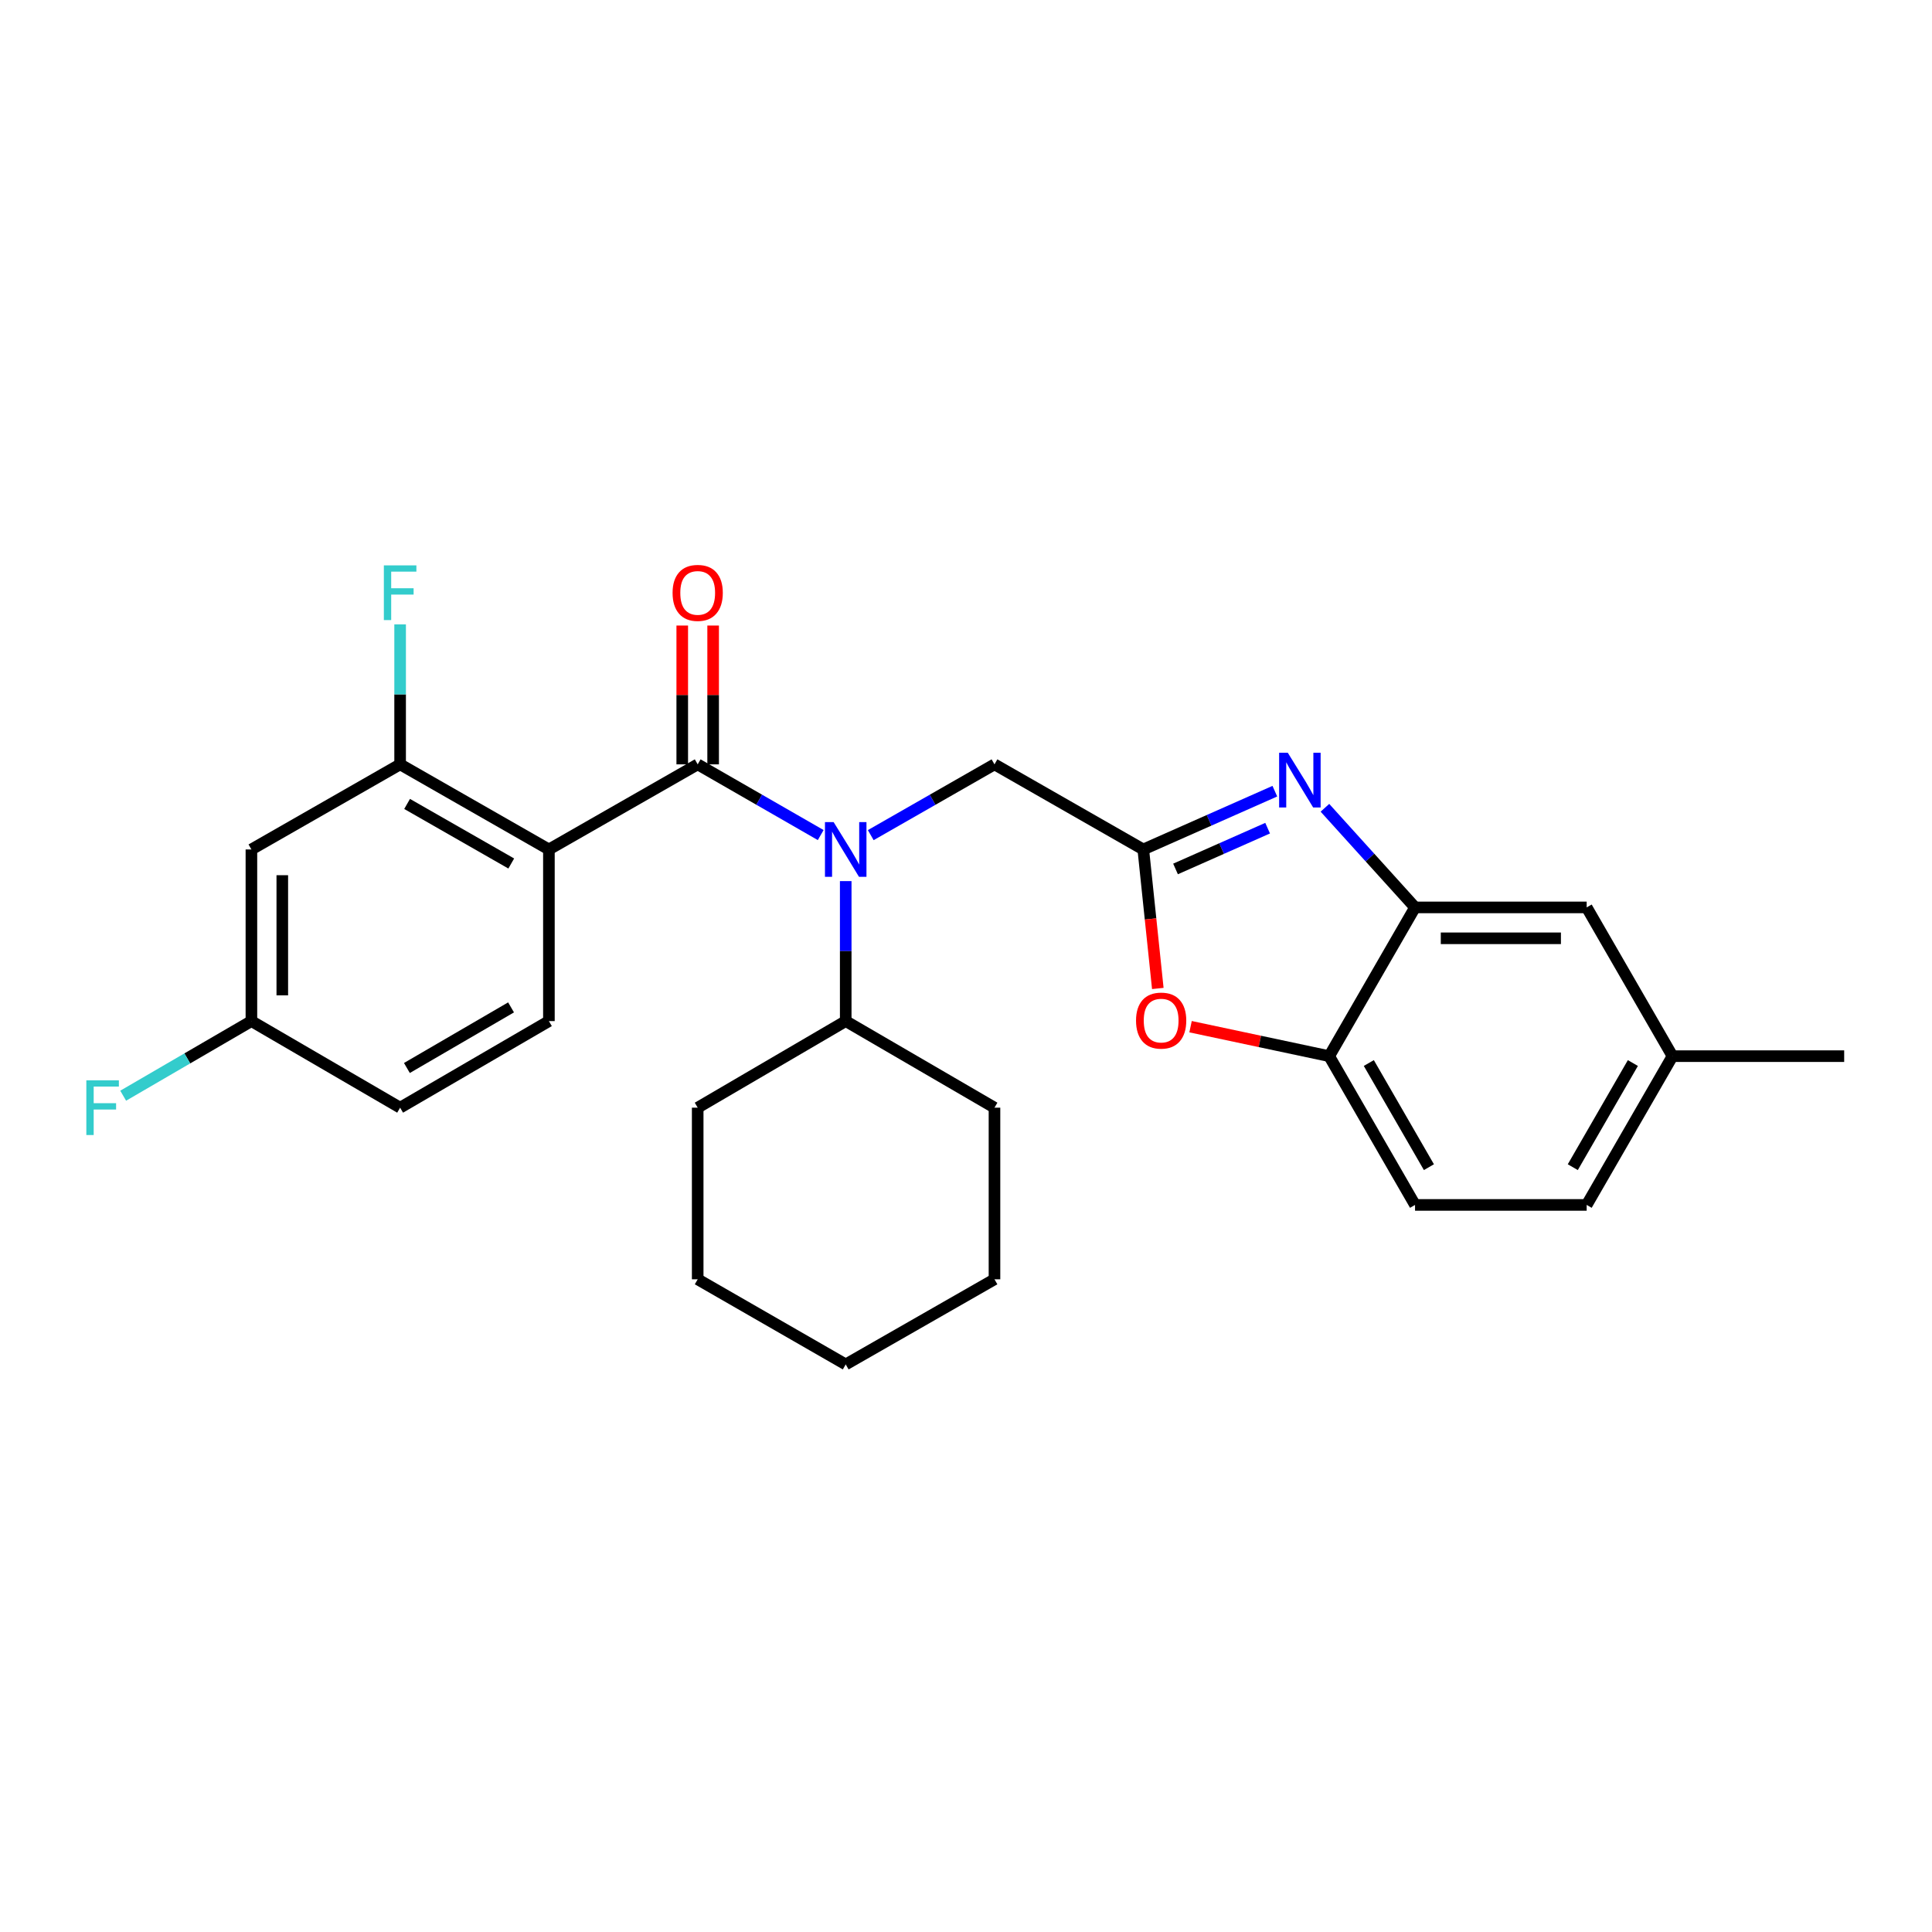 <?xml version='1.0' encoding='iso-8859-1'?>
<svg version='1.1' baseProfile='full'
              xmlns='http://www.w3.org/2000/svg'
                      xmlns:rdkit='http://www.rdkit.org/xml'
                      xmlns:xlink='http://www.w3.org/1999/xlink'
                  xml:space='preserve'
width='1000px' height='1000px' viewBox='0 0 1000 1000'>
<!-- END OF HEADER -->
<rect style='opacity:1.0;fill:#FFFFFF;stroke:none' width='1000' height='1000' x='0' y='0'> </rect>
<path class='bond-0' d='M 361.123,395.63 L 284.113,439.678' style='fill:none;fill-rule:evenodd;stroke:#000000;stroke-width:6px;stroke-linecap:butt;stroke-linejoin:miter;stroke-opacity:1' />
<path class='bond-3' d='M 361.123,395.63 L 392.958,413.932' style='fill:none;fill-rule:evenodd;stroke:#000000;stroke-width:6px;stroke-linecap:butt;stroke-linejoin:miter;stroke-opacity:1' />
<path class='bond-3' d='M 392.958,413.932 L 424.793,432.233' style='fill:none;fill-rule:evenodd;stroke:#0000FF;stroke-width:6px;stroke-linecap:butt;stroke-linejoin:miter;stroke-opacity:1' />
<path class='bond-11' d='M 369.117,395.63 L 369.117,359.704' style='fill:none;fill-rule:evenodd;stroke:#000000;stroke-width:6px;stroke-linecap:butt;stroke-linejoin:miter;stroke-opacity:1' />
<path class='bond-11' d='M 369.117,359.704 L 369.117,323.778' style='fill:none;fill-rule:evenodd;stroke:#FF0000;stroke-width:6px;stroke-linecap:butt;stroke-linejoin:miter;stroke-opacity:1' />
<path class='bond-11' d='M 353.129,395.63 L 353.129,359.704' style='fill:none;fill-rule:evenodd;stroke:#000000;stroke-width:6px;stroke-linecap:butt;stroke-linejoin:miter;stroke-opacity:1' />
<path class='bond-11' d='M 353.129,359.704 L 353.129,323.778' style='fill:none;fill-rule:evenodd;stroke:#FF0000;stroke-width:6px;stroke-linecap:butt;stroke-linejoin:miter;stroke-opacity:1' />
<path class='bond-6' d='M 284.113,439.678 L 207.102,395.63' style='fill:none;fill-rule:evenodd;stroke:#000000;stroke-width:6px;stroke-linecap:butt;stroke-linejoin:miter;stroke-opacity:1' />
<path class='bond-6' d='M 264.623,446.949 L 210.716,416.116' style='fill:none;fill-rule:evenodd;stroke:#000000;stroke-width:6px;stroke-linecap:butt;stroke-linejoin:miter;stroke-opacity:1' />
<path class='bond-9' d='M 284.113,439.678 L 284.113,528.519' style='fill:none;fill-rule:evenodd;stroke:#000000;stroke-width:6px;stroke-linecap:butt;stroke-linejoin:miter;stroke-opacity:1' />
<path class='bond-1' d='M 659.858,409.514 L 625.81,424.596' style='fill:none;fill-rule:evenodd;stroke:#0000FF;stroke-width:6px;stroke-linecap:butt;stroke-linejoin:miter;stroke-opacity:1' />
<path class='bond-1' d='M 625.81,424.596 L 591.763,439.678' style='fill:none;fill-rule:evenodd;stroke:#000000;stroke-width:6px;stroke-linecap:butt;stroke-linejoin:miter;stroke-opacity:1' />
<path class='bond-1' d='M 656.119,428.657 L 632.286,439.214' style='fill:none;fill-rule:evenodd;stroke:#0000FF;stroke-width:6px;stroke-linecap:butt;stroke-linejoin:miter;stroke-opacity:1' />
<path class='bond-1' d='M 632.286,439.214 L 608.452,449.771' style='fill:none;fill-rule:evenodd;stroke:#000000;stroke-width:6px;stroke-linecap:butt;stroke-linejoin:miter;stroke-opacity:1' />
<path class='bond-5' d='M 685.776,418.104 L 709.1,443.889' style='fill:none;fill-rule:evenodd;stroke:#0000FF;stroke-width:6px;stroke-linecap:butt;stroke-linejoin:miter;stroke-opacity:1' />
<path class='bond-5' d='M 709.1,443.889 L 732.424,469.673' style='fill:none;fill-rule:evenodd;stroke:#000000;stroke-width:6px;stroke-linecap:butt;stroke-linejoin:miter;stroke-opacity:1' />
<path class='bond-2' d='M 591.763,439.678 L 514.743,395.63' style='fill:none;fill-rule:evenodd;stroke:#000000;stroke-width:6px;stroke-linecap:butt;stroke-linejoin:miter;stroke-opacity:1' />
<path class='bond-4' d='M 591.763,439.678 L 595.521,475.653' style='fill:none;fill-rule:evenodd;stroke:#000000;stroke-width:6px;stroke-linecap:butt;stroke-linejoin:miter;stroke-opacity:1' />
<path class='bond-4' d='M 595.521,475.653 L 599.28,511.628' style='fill:none;fill-rule:evenodd;stroke:#FF0000;stroke-width:6px;stroke-linecap:butt;stroke-linejoin:miter;stroke-opacity:1' />
<path class='bond-8' d='M 450.7,432.265 L 482.722,413.948' style='fill:none;fill-rule:evenodd;stroke:#0000FF;stroke-width:6px;stroke-linecap:butt;stroke-linejoin:miter;stroke-opacity:1' />
<path class='bond-8' d='M 482.722,413.948 L 514.743,395.63' style='fill:none;fill-rule:evenodd;stroke:#000000;stroke-width:6px;stroke-linecap:butt;stroke-linejoin:miter;stroke-opacity:1' />
<path class='bond-13' d='M 437.742,456.059 L 437.742,492.289' style='fill:none;fill-rule:evenodd;stroke:#0000FF;stroke-width:6px;stroke-linecap:butt;stroke-linejoin:miter;stroke-opacity:1' />
<path class='bond-13' d='M 437.742,492.289 L 437.742,528.519' style='fill:none;fill-rule:evenodd;stroke:#000000;stroke-width:6px;stroke-linecap:butt;stroke-linejoin:miter;stroke-opacity:1' />
<path class='bond-7' d='M 616.232,531.41 L 652.109,539.038' style='fill:none;fill-rule:evenodd;stroke:#FF0000;stroke-width:6px;stroke-linecap:butt;stroke-linejoin:miter;stroke-opacity:1' />
<path class='bond-7' d='M 652.109,539.038 L 687.985,546.666' style='fill:none;fill-rule:evenodd;stroke:#000000;stroke-width:6px;stroke-linecap:butt;stroke-linejoin:miter;stroke-opacity:1' />
<path class='bond-12' d='M 732.424,469.673 L 821.257,469.673' style='fill:none;fill-rule:evenodd;stroke:#000000;stroke-width:6px;stroke-linecap:butt;stroke-linejoin:miter;stroke-opacity:1' />
<path class='bond-12' d='M 745.749,485.662 L 807.932,485.662' style='fill:none;fill-rule:evenodd;stroke:#000000;stroke-width:6px;stroke-linecap:butt;stroke-linejoin:miter;stroke-opacity:1' />
<path class='bond-28' d='M 732.424,469.673 L 687.985,546.666' style='fill:none;fill-rule:evenodd;stroke:#000000;stroke-width:6px;stroke-linecap:butt;stroke-linejoin:miter;stroke-opacity:1' />
<path class='bond-10' d='M 207.102,395.63 L 130.128,439.678' style='fill:none;fill-rule:evenodd;stroke:#000000;stroke-width:6px;stroke-linecap:butt;stroke-linejoin:miter;stroke-opacity:1' />
<path class='bond-16' d='M 207.102,395.63 L 207.102,359.404' style='fill:none;fill-rule:evenodd;stroke:#000000;stroke-width:6px;stroke-linecap:butt;stroke-linejoin:miter;stroke-opacity:1' />
<path class='bond-16' d='M 207.102,359.404 L 207.102,323.178' style='fill:none;fill-rule:evenodd;stroke:#33CCCC;stroke-width:6px;stroke-linecap:butt;stroke-linejoin:miter;stroke-opacity:1' />
<path class='bond-14' d='M 687.985,546.666 L 732.424,623.667' style='fill:none;fill-rule:evenodd;stroke:#000000;stroke-width:6px;stroke-linecap:butt;stroke-linejoin:miter;stroke-opacity:1' />
<path class='bond-14' d='M 708.499,550.224 L 739.606,604.125' style='fill:none;fill-rule:evenodd;stroke:#000000;stroke-width:6px;stroke-linecap:butt;stroke-linejoin:miter;stroke-opacity:1' />
<path class='bond-17' d='M 284.113,528.519 L 207.102,573.331' style='fill:none;fill-rule:evenodd;stroke:#000000;stroke-width:6px;stroke-linecap:butt;stroke-linejoin:miter;stroke-opacity:1' />
<path class='bond-17' d='M 264.52,521.422 L 210.613,552.79' style='fill:none;fill-rule:evenodd;stroke:#000000;stroke-width:6px;stroke-linecap:butt;stroke-linejoin:miter;stroke-opacity:1' />
<path class='bond-27' d='M 130.128,439.678 L 130.128,528.519' style='fill:none;fill-rule:evenodd;stroke:#000000;stroke-width:6px;stroke-linecap:butt;stroke-linejoin:miter;stroke-opacity:1' />
<path class='bond-27' d='M 146.116,453.004 L 146.116,515.193' style='fill:none;fill-rule:evenodd;stroke:#000000;stroke-width:6px;stroke-linecap:butt;stroke-linejoin:miter;stroke-opacity:1' />
<path class='bond-18' d='M 821.257,469.673 L 865.686,546.666' style='fill:none;fill-rule:evenodd;stroke:#000000;stroke-width:6px;stroke-linecap:butt;stroke-linejoin:miter;stroke-opacity:1' />
<path class='bond-21' d='M 437.742,528.519 L 361.123,573.331' style='fill:none;fill-rule:evenodd;stroke:#000000;stroke-width:6px;stroke-linecap:butt;stroke-linejoin:miter;stroke-opacity:1' />
<path class='bond-22' d='M 437.742,528.519 L 514.743,573.331' style='fill:none;fill-rule:evenodd;stroke:#000000;stroke-width:6px;stroke-linecap:butt;stroke-linejoin:miter;stroke-opacity:1' />
<path class='bond-19' d='M 732.424,623.667 L 821.257,623.667' style='fill:none;fill-rule:evenodd;stroke:#000000;stroke-width:6px;stroke-linecap:butt;stroke-linejoin:miter;stroke-opacity:1' />
<path class='bond-15' d='M 130.128,528.519 L 207.102,573.331' style='fill:none;fill-rule:evenodd;stroke:#000000;stroke-width:6px;stroke-linecap:butt;stroke-linejoin:miter;stroke-opacity:1' />
<path class='bond-20' d='M 130.128,528.519 L 96.942,547.827' style='fill:none;fill-rule:evenodd;stroke:#000000;stroke-width:6px;stroke-linecap:butt;stroke-linejoin:miter;stroke-opacity:1' />
<path class='bond-20' d='M 96.942,547.827 L 63.756,567.136' style='fill:none;fill-rule:evenodd;stroke:#33CCCC;stroke-width:6px;stroke-linecap:butt;stroke-linejoin:miter;stroke-opacity:1' />
<path class='bond-23' d='M 865.686,546.666 L 954.545,546.666' style='fill:none;fill-rule:evenodd;stroke:#000000;stroke-width:6px;stroke-linecap:butt;stroke-linejoin:miter;stroke-opacity:1' />
<path class='bond-30' d='M 865.686,546.666 L 821.257,623.667' style='fill:none;fill-rule:evenodd;stroke:#000000;stroke-width:6px;stroke-linecap:butt;stroke-linejoin:miter;stroke-opacity:1' />
<path class='bond-30' d='M 845.173,550.226 L 814.073,604.127' style='fill:none;fill-rule:evenodd;stroke:#000000;stroke-width:6px;stroke-linecap:butt;stroke-linejoin:miter;stroke-opacity:1' />
<path class='bond-25' d='M 361.123,573.331 L 361.123,662.163' style='fill:none;fill-rule:evenodd;stroke:#000000;stroke-width:6px;stroke-linecap:butt;stroke-linejoin:miter;stroke-opacity:1' />
<path class='bond-24' d='M 514.743,573.331 L 514.743,662.163' style='fill:none;fill-rule:evenodd;stroke:#000000;stroke-width:6px;stroke-linecap:butt;stroke-linejoin:miter;stroke-opacity:1' />
<path class='bond-26' d='M 514.743,662.163 L 437.742,706.22' style='fill:none;fill-rule:evenodd;stroke:#000000;stroke-width:6px;stroke-linecap:butt;stroke-linejoin:miter;stroke-opacity:1' />
<path class='bond-29' d='M 361.123,662.163 L 437.742,706.22' style='fill:none;fill-rule:evenodd;stroke:#000000;stroke-width:6px;stroke-linecap:butt;stroke-linejoin:miter;stroke-opacity:1' />
<path  class='atom-2' d='M 666.554 389.615
L 675.834 404.615
Q 676.754 406.095, 678.234 408.775
Q 679.714 411.455, 679.794 411.615
L 679.794 389.615
L 683.554 389.615
L 683.554 417.935
L 679.674 417.935
L 669.714 401.535
Q 668.554 399.615, 667.314 397.415
Q 666.114 395.215, 665.754 394.535
L 665.754 417.935
L 662.074 417.935
L 662.074 389.615
L 666.554 389.615
' fill='#0000FF'/>
<path  class='atom-4' d='M 431.482 425.518
L 440.762 440.518
Q 441.682 441.998, 443.162 444.678
Q 444.642 447.358, 444.722 447.518
L 444.722 425.518
L 448.482 425.518
L 448.482 453.838
L 444.602 453.838
L 434.642 437.438
Q 433.482 435.518, 432.242 433.318
Q 431.042 431.118, 430.682 430.438
L 430.682 453.838
L 427.002 453.838
L 427.002 425.518
L 431.482 425.518
' fill='#0000FF'/>
<path  class='atom-5' d='M 588.009 528.253
Q 588.009 521.453, 591.369 517.653
Q 594.729 513.853, 601.009 513.853
Q 607.289 513.853, 610.649 517.653
Q 614.009 521.453, 614.009 528.253
Q 614.009 535.133, 610.609 539.053
Q 607.209 542.933, 601.009 542.933
Q 594.769 542.933, 591.369 539.053
Q 588.009 535.173, 588.009 528.253
M 601.009 539.733
Q 605.329 539.733, 607.649 536.853
Q 610.009 533.933, 610.009 528.253
Q 610.009 522.693, 607.649 519.893
Q 605.329 517.053, 601.009 517.053
Q 596.689 517.053, 594.329 519.853
Q 592.009 522.653, 592.009 528.253
Q 592.009 533.973, 594.329 536.853
Q 596.689 539.733, 601.009 539.733
' fill='#FF0000'/>
<path  class='atom-12' d='M 348.123 306.877
Q 348.123 300.077, 351.483 296.277
Q 354.843 292.477, 361.123 292.477
Q 367.403 292.477, 370.763 296.277
Q 374.123 300.077, 374.123 306.877
Q 374.123 313.757, 370.723 317.677
Q 367.323 321.557, 361.123 321.557
Q 354.883 321.557, 351.483 317.677
Q 348.123 313.797, 348.123 306.877
M 361.123 318.357
Q 365.443 318.357, 367.763 315.477
Q 370.123 312.557, 370.123 306.877
Q 370.123 301.317, 367.763 298.517
Q 365.443 295.677, 361.123 295.677
Q 356.803 295.677, 354.443 298.477
Q 352.123 301.277, 352.123 306.877
Q 352.123 312.597, 354.443 315.477
Q 356.803 318.357, 361.123 318.357
' fill='#FF0000'/>
<path  class='atom-17' d='M 198.682 292.637
L 215.522 292.637
L 215.522 295.877
L 202.482 295.877
L 202.482 304.477
L 214.082 304.477
L 214.082 307.757
L 202.482 307.757
L 202.482 320.957
L 198.682 320.957
L 198.682 292.637
' fill='#33CCCC'/>
<path  class='atom-21' d='M 44.689 559.171
L 61.529 559.171
L 61.529 562.411
L 48.489 562.411
L 48.489 571.011
L 60.089 571.011
L 60.089 574.291
L 48.489 574.291
L 48.489 587.491
L 44.689 587.491
L 44.689 559.171
' fill='#33CCCC'/>
</svg>
